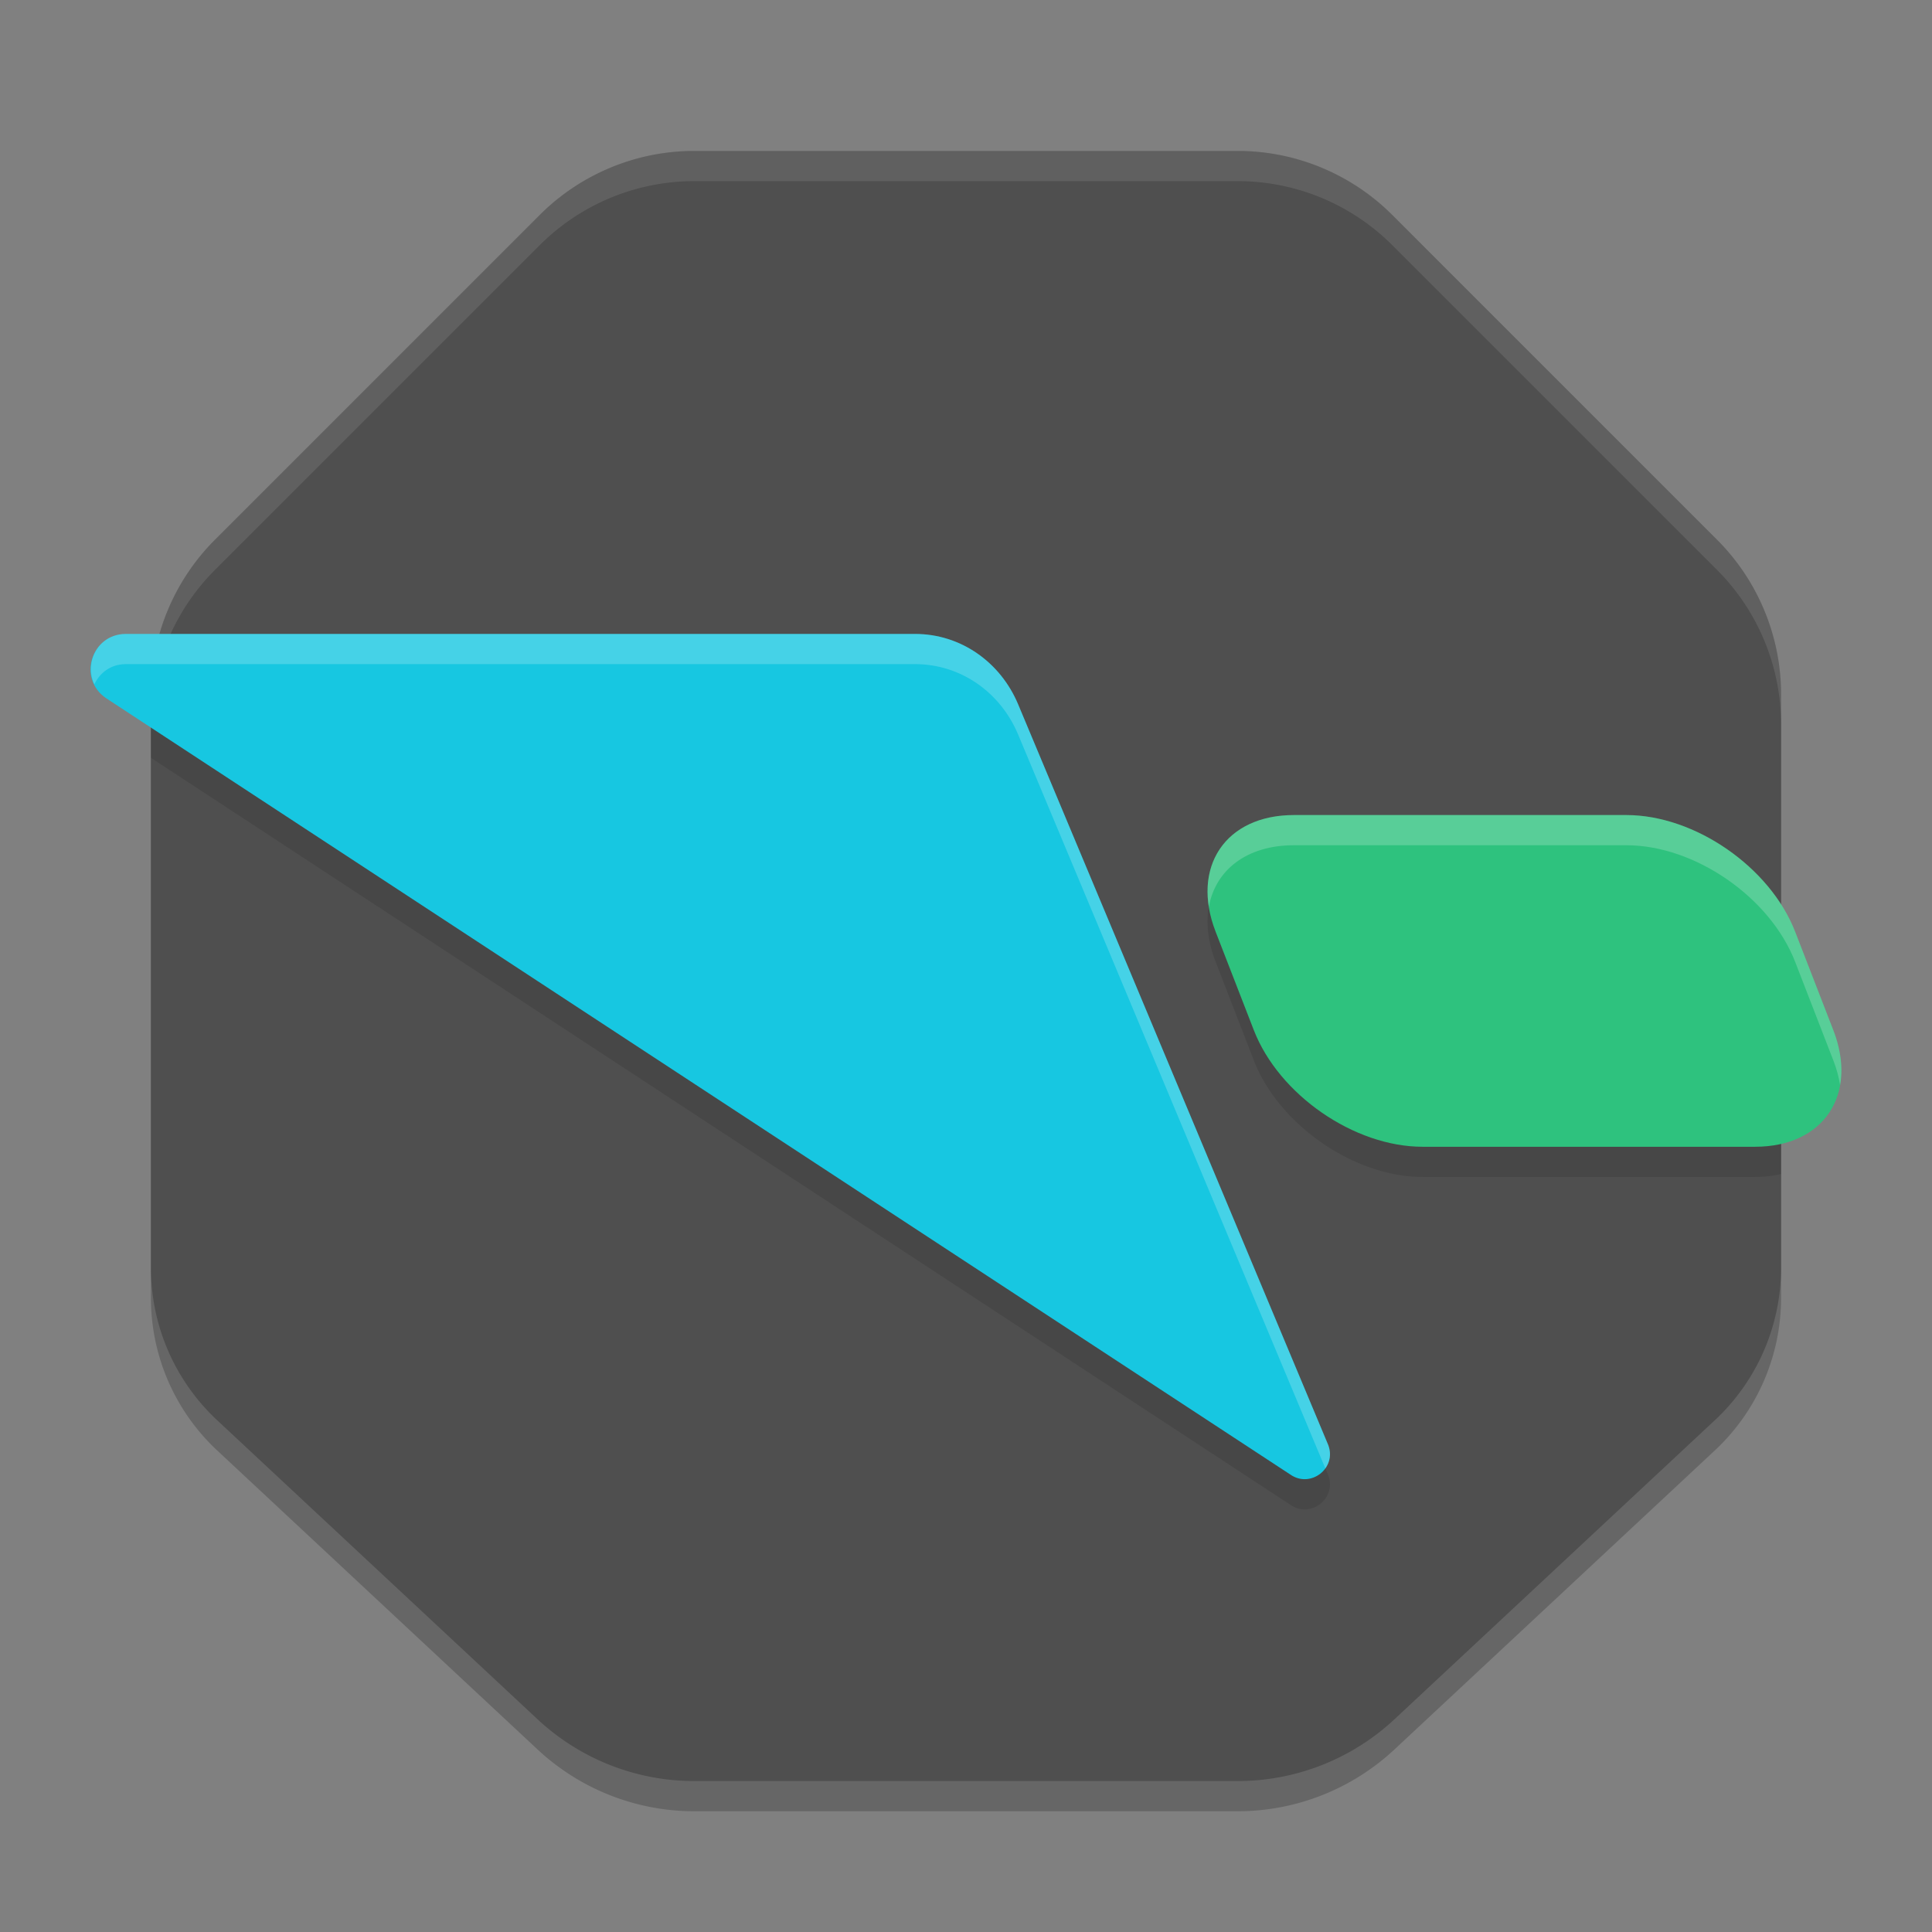 <svg xmlns="http://www.w3.org/2000/svg" width="64" height="64" version="1.1">
 <rect width="100%" height="100%" fill="#808080" stroke="none"/>
 <path style="opacity:0.2" d="M 41,60 H 23 A 7.611,7.611 0 0 1 17.807,57.953 L 7.193,48.047 A 6.904,6.904 0 0 1 5,43 V 24 A 7.243,7.243 0 0 1 7.121,18.879 L 17.879,8.121 A 7.243,7.243 0 0 1 23,6 H 41 A 7.243,7.243 0 0 1 46.121,8.121 L 56.879,18.879 A 7.243,7.243 0 0 1 59,24 V 43 A 6.904,6.904 0 0 1 56.807,48.047 L 46.193,57.953 A 7.611,7.611 0 0 1 41,60 Z"/>
 <path style="fill:#4f4f4f" d="M 41,59 H 23 A 7.611,7.611 0 0 1 17.807,56.953 L 7.193,47.047 A 6.904,6.904 0 0 1 5,42 V 23 A 7.243,7.243 0 0 1 7.121,17.879 L 17.879,7.121 A 7.243,7.243 0 0 1 23,5 H 41 A 7.243,7.243 0 0 1 46.121,7.121 L 56.879,17.879 A 7.243,7.243 0 0 1 59,23 V 42 A 6.904,6.904 0 0 1 56.807,47.047 L 46.193,56.953 A 7.611,7.611 0 0 1 41,59 Z"/>
 <path style="opacity:0.1;fill:#ffffff" d="M 23,5 A 7.243,7.243 0 0 0 17.879,7.121 L 7.121,17.879 A 7.243,7.243 0 0 0 5,23 V 24 A 7.243,7.243 0 0 1 7.121,18.879 L 17.879,8.121 A 7.243,7.243 0 0 1 23,6 H 41 A 7.243,7.243 0 0 1 46.121,8.121 L 56.879,18.879 A 7.243,7.243 0 0 1 59,24 V 23 A 7.243,7.243 0 0 0 56.879,17.879 L 46.121,7.121 A 7.243,7.243 0 0 0 41,5 Z"/>
 <path style="opacity:0.1" d="M 5.131,22 A 7.243,7.243 0 0 0 5,23 V 25.104 L 42.744,49.848 C 43.417,50.315 44.291,49.634 44,48.869 L 33.725,24.328 C 33.141,22.935 31.827,22 30.314,22 Z M 42.861,28 C 40.595,28 39.439,29.723 40.27,31.863 L 41.533,35.123 C 42.363,37.263 44.857,38.988 47.123,38.988 H 58.139 C 58.448,38.988 58.735,38.953 59,38.893 V 30.959 C 57.911,29.258 55.813,28 53.877,28 Z"/>
 <path style="fill:#17c7e1" d="M 44,47.869 33.726,23.329 C 33.142,21.936 31.828,21 30.315,21 H 4.16 C 3.022,21.009 2.568,22.472 3.503,23.121 L 42.745,48.847 C 43.417,49.314 44.291,48.634 44,47.869 Z"/>
 <path style="fill:#2ec27e" d="M 42.861,27 H 53.877 C 56.143,27 58.636,28.723 59.466,30.864 L 60.731,34.124 C 61.561,36.264 60.405,37.988 58.139,37.988 H 47.123 C 44.857,37.988 42.364,36.264 41.534,34.124 L 40.269,30.864 C 39.439,28.723 40.595,27 42.861,27 Z"/>
 <path style="opacity:0.2;fill:#ffffff" d="M 4.16,21 C 3.241,21.007 2.783,21.959 3.127,22.668 3.303,22.294 3.66,22.004 4.16,22 H 30.314 C 31.828,22 33.141,22.935 33.725,24.328 L 43.904,48.643 C 44.053,48.435 44.11,48.158 44,47.869 L 33.725,23.328 C 33.141,21.935 31.828,21 30.314,21 Z M 42.861,27 C 40.894,27 39.766,28.298 40.045,30.041 40.261,28.825 41.294,28 42.861,28 H 53.877 C 56.143,28 58.637,29.723 59.467,31.863 L 60.73,35.123 C 60.84,35.405 60.913,35.68 60.955,35.945 61.051,35.403 60.986,34.783 60.73,34.123 L 59.467,30.863 C 58.637,28.723 56.143,27 53.877,27 Z"/>
</svg>
